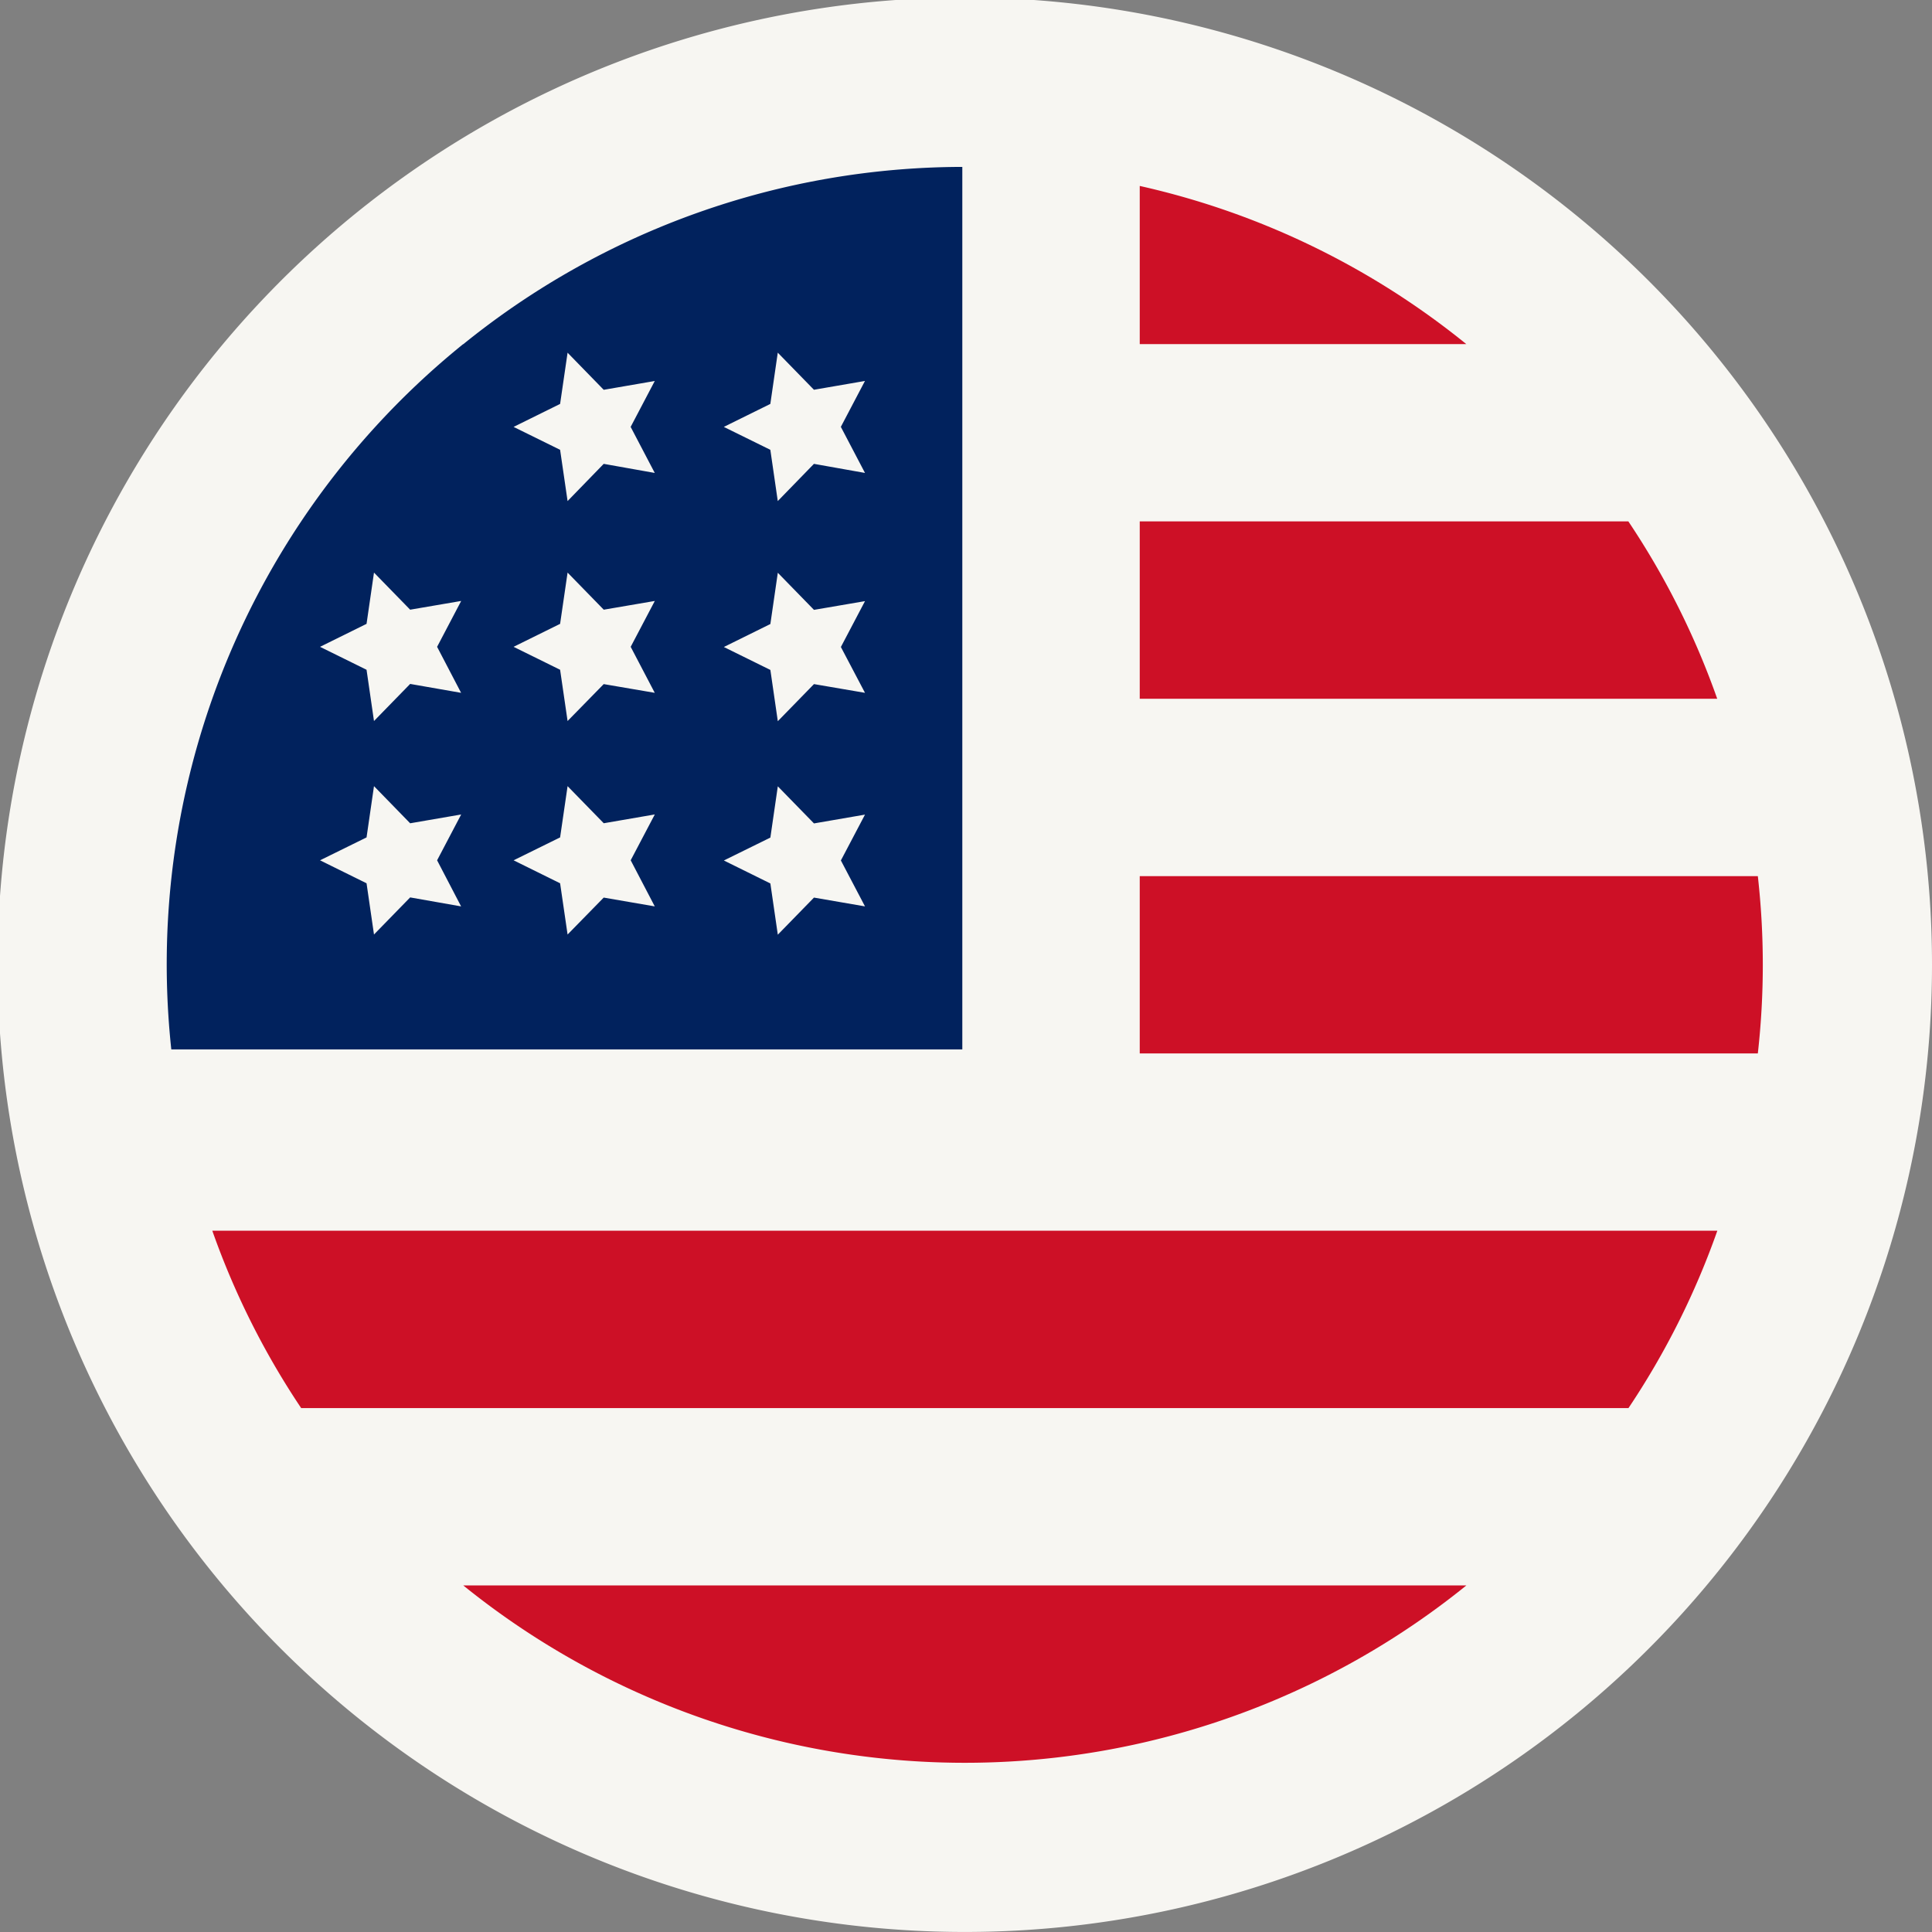 <?xml version="1.0" encoding="UTF-8"?> <svg xmlns="http://www.w3.org/2000/svg" xmlns:xlink="http://www.w3.org/1999/xlink" width="54" height="54" viewBox="0 0 54 54"><rect x="0" y="0" width="54" height="54" fill="#808080" stroke="none"/><defs><clipPath id="clip-path"><rect id="Rettangolo_113" data-name="Rettangolo 113" width="54" height="54" transform="translate(0.069 0.069)" fill="#f7f6f2"></rect></clipPath></defs><g id="Raggruppa_137" data-name="Raggruppa 137" transform="translate(-0.069 -0.069)"><g id="Raggruppa_110" data-name="Raggruppa 110" clip-path="url(#clip-path)"><path id="Tracciato_276" data-name="Tracciato 276" d="M54.069,27.034A27.034,27.034,0,1,1,27.034,0,27.034,27.034,0,0,1,54.069,27.034" fill="#f7f6f2"></path><path id="Tracciato_277" data-name="Tracciato 277" d="M75.258,15.329H66.13V10.908a22.19,22.19,0,0,1,9.128,4.421" transform="translate(-34.205 -5.642)" fill="#cd1026"></path><path id="Tracciato_278" data-name="Tracciato 278" d="M82.271,35.287H66.13V30.329H79.787a22.088,22.088,0,0,1,2.484,4.958" transform="translate(-34.205 -15.687)" fill="#cd1026"></path><path id="Tracciato_279" data-name="Tracciato 279" d="M83.545,53.346a22.229,22.229,0,0,1-.139,2.478H66.13V50.868H83.406a22.229,22.229,0,0,1,.139,2.478" transform="translate(-34.205 -26.311)" fill="#cd1026"></path><path id="Tracciato_280" data-name="Tracciato 280" d="M54.5,71.4a22.087,22.087,0,0,1-2.484,4.958H14.918A22.088,22.088,0,0,1,12.434,71.4Z" transform="translate(-6.431 -36.932)" fill="#cd1026"></path><path id="Tracciato_281" data-name="Tracciato 281" d="M55,91.935a22.3,22.3,0,0,1-28.038,0Z" transform="translate(-13.945 -47.553)" fill="#cd1026"></path><path id="Tracciato_282" data-name="Tracciato 282" d="M18.082,14.753a22.35,22.35,0,0,0-4.528,4.955,22.259,22.259,0,0,0-3.63,14.759H32.033V9.8a22.209,22.209,0,0,0-13.951,4.958m-.058,15.711L16.6,30.218l-1.011,1.037-.208-1.432-1.3-.642,1.3-.64.208-1.433L16.6,28.146l1.426-.246-.673,1.281Zm0-5.969L16.6,24.251l-1.011,1.037-.208-1.433-1.3-.641,1.3-.642.208-1.433L16.6,22.176l1.426-.244-.673,1.282Zm5.413,5.969-1.427-.246L21,31.255l-.209-1.432-1.3-.642,1.3-.64L21,27.108l1.011,1.037,1.427-.246-.674,1.281Zm0-5.969-1.427-.244L21,25.288l-.209-1.433-1.3-.641,1.3-.642L21,21.139l1.011,1.037,1.427-.244-.674,1.282Zm0-6.146L22.01,18.1,21,19.14l-.209-1.433-1.3-.64,1.3-.642L21,14.993,22.01,16.03l1.427-.246-.674,1.283Zm5.876,12.115-1.426-.246-1.011,1.037-.208-1.432-1.3-.642,1.3-.64.208-1.433,1.011,1.037,1.426-.246-.674,1.281Zm0-5.969-1.426-.244-1.011,1.037-.208-1.433-1.3-.641,1.3-.642.208-1.433,1.011,1.037,1.426-.244-.674,1.282Zm0-6.146L27.886,18.1,26.875,19.14l-.208-1.433-1.3-.64,1.3-.642.208-1.433,1.011,1.037,1.426-.246-.674,1.283Z" transform="translate(-5.067 -5.066)" fill="#01225d"></path></g></g></svg> 